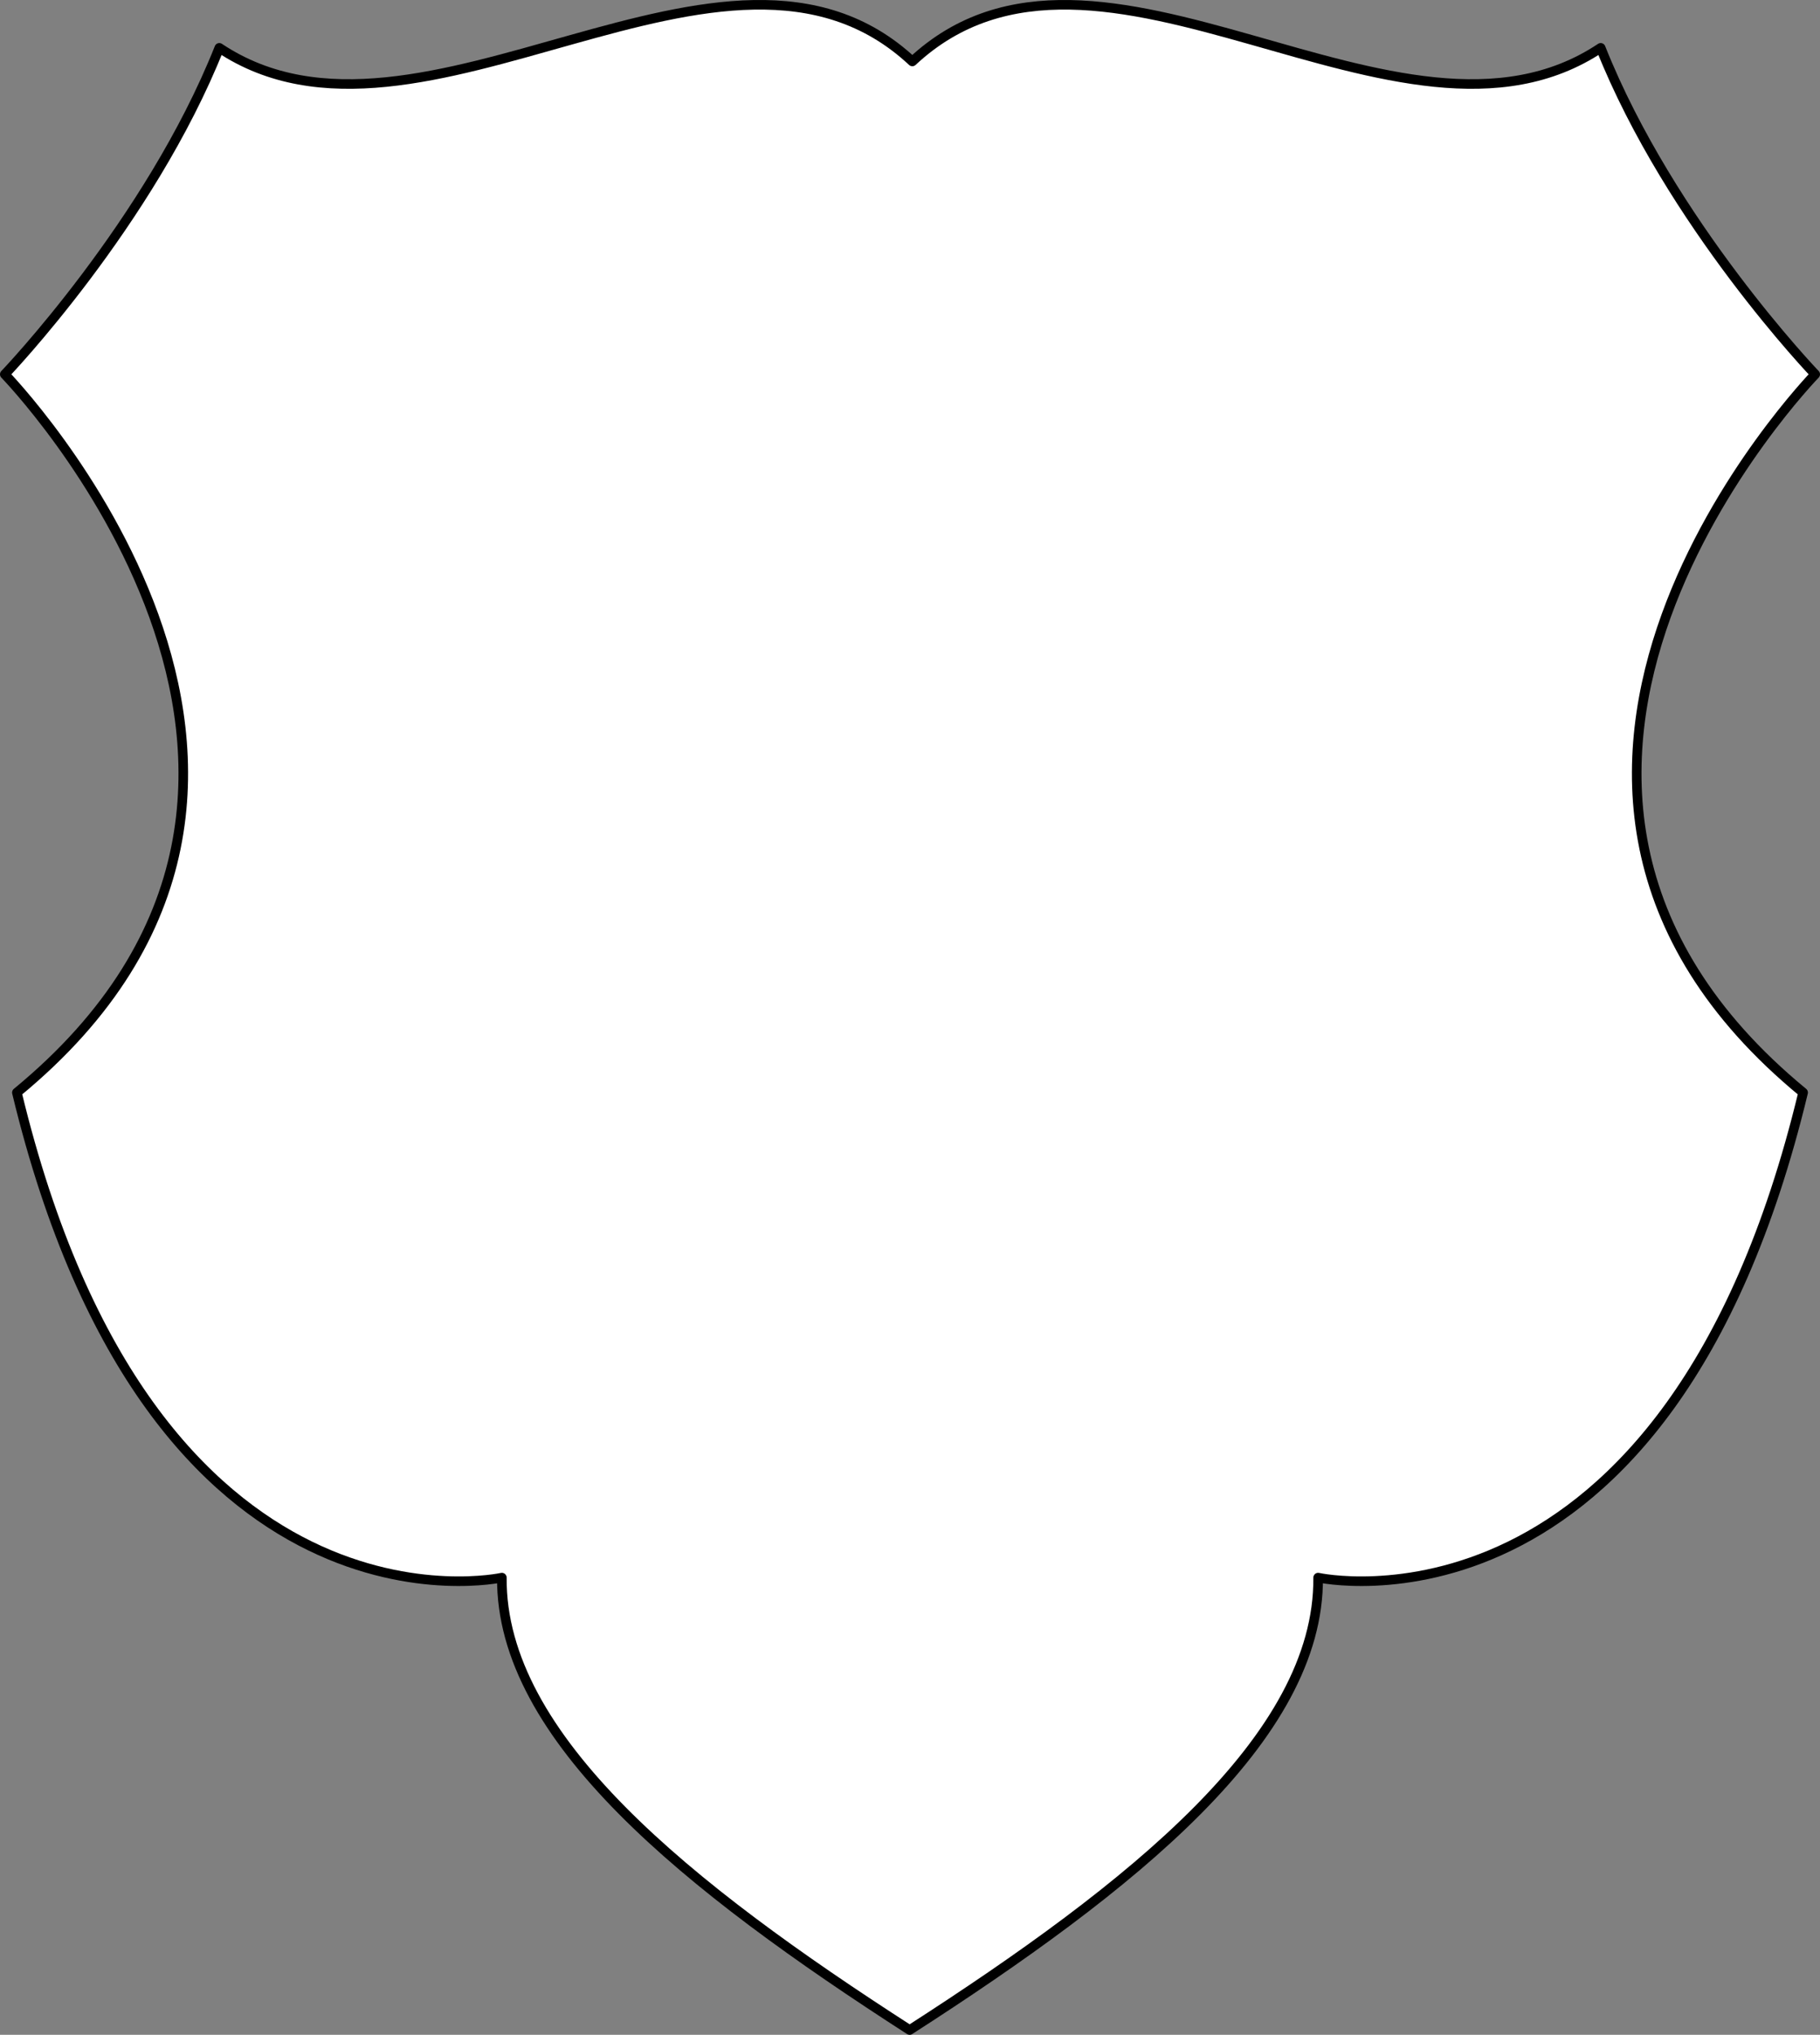 <?xml version="1.0" encoding="UTF-8" standalone="no"?>
<!DOCTYPE svg PUBLIC "-//W3C//DTD SVG 1.1//EN" "http://www.w3.org/Graphics/SVG/1.1/DTD/svg11.dtd">
<svg xmlns:dc="http://purl.org/dc/elements/1.1/" xmlns:xl="http://www.w3.org/1999/xlink" xmlns="http://www.w3.org/2000/svg" version="1.1" viewBox="116 183.475 380 424.8" width="380" height="424.8">
  <rect x="116" y="183.475" width="380" height="424.8" fill="#808080" stroke="none"/>
  <defs>
    <clipPath id="artboard_clip_path">
      <path d="M 116 183.475 L 496 183.475 L 496 608.275 L 116 608.275 Z"/>
    </clipPath>
  </defs>
  <g id="Foliate_Renaissance_Shield" fill="none" stroke-opacity="1" stroke-dasharray="none" stroke="none" fill-opacity="1">
    <title>Foliate Renaissance Shield</title>
    <g id="Foliate_Renaissance_Shield_Layer_2" clip-path="url(#artboard_clip_path)">
      <title>Layer 2</title>
      <g id="Graphic_14">
        <path d="M 305.928 607.275 C 352.267 577.452 391.503 546.294 391.214 512.829 L 391.214 512.829 C 391.214 512.829 464.203 528.985 492.476 411.567 C 412.851 346.079 495 261.622 495 261.622 C 495 261.622 464.78 230.104 450.211 193.465 C 408.268 221.428 345.333 160.023 306.487 196.302 C 267.639 160.023 203.732 221.428 161.789 193.465 C 147.22 230.104 117 261.622 117 261.622 C 117 261.622 199.149 346.079 119.524 411.567 C 147.797 528.985 220.786 512.829 220.786 512.829 C 220.497 546.294 259.588 577.452 305.928 607.275 Z M 305.928 607.275 C 305.928 607.275 305.928 607.275 305.928 607.275 Z" fill="white"/>
        <path d="M 305.928 607.275 C 352.267 577.452 391.503 546.294 391.214 512.829 L 391.214 512.829 C 391.214 512.829 464.203 528.985 492.476 411.567 C 412.851 346.079 495 261.622 495 261.622 C 495 261.622 464.78 230.104 450.211 193.465 C 408.268 221.428 345.333 160.023 306.487 196.302 C 267.639 160.023 203.732 221.428 161.789 193.465 C 147.22 230.104 117 261.622 117 261.622 C 117 261.622 199.149 346.079 119.524 411.567 C 147.797 528.985 220.786 512.829 220.786 512.829 C 220.497 546.294 259.588 577.452 305.928 607.275 Z M 305.928 607.275 C 305.928 607.275 305.928 607.275 305.928 607.275 Z" stroke="black" stroke-linecap="round" stroke-linejoin="round" stroke-width="2"/>
      </g>
    </g>
  </g>
</svg>
